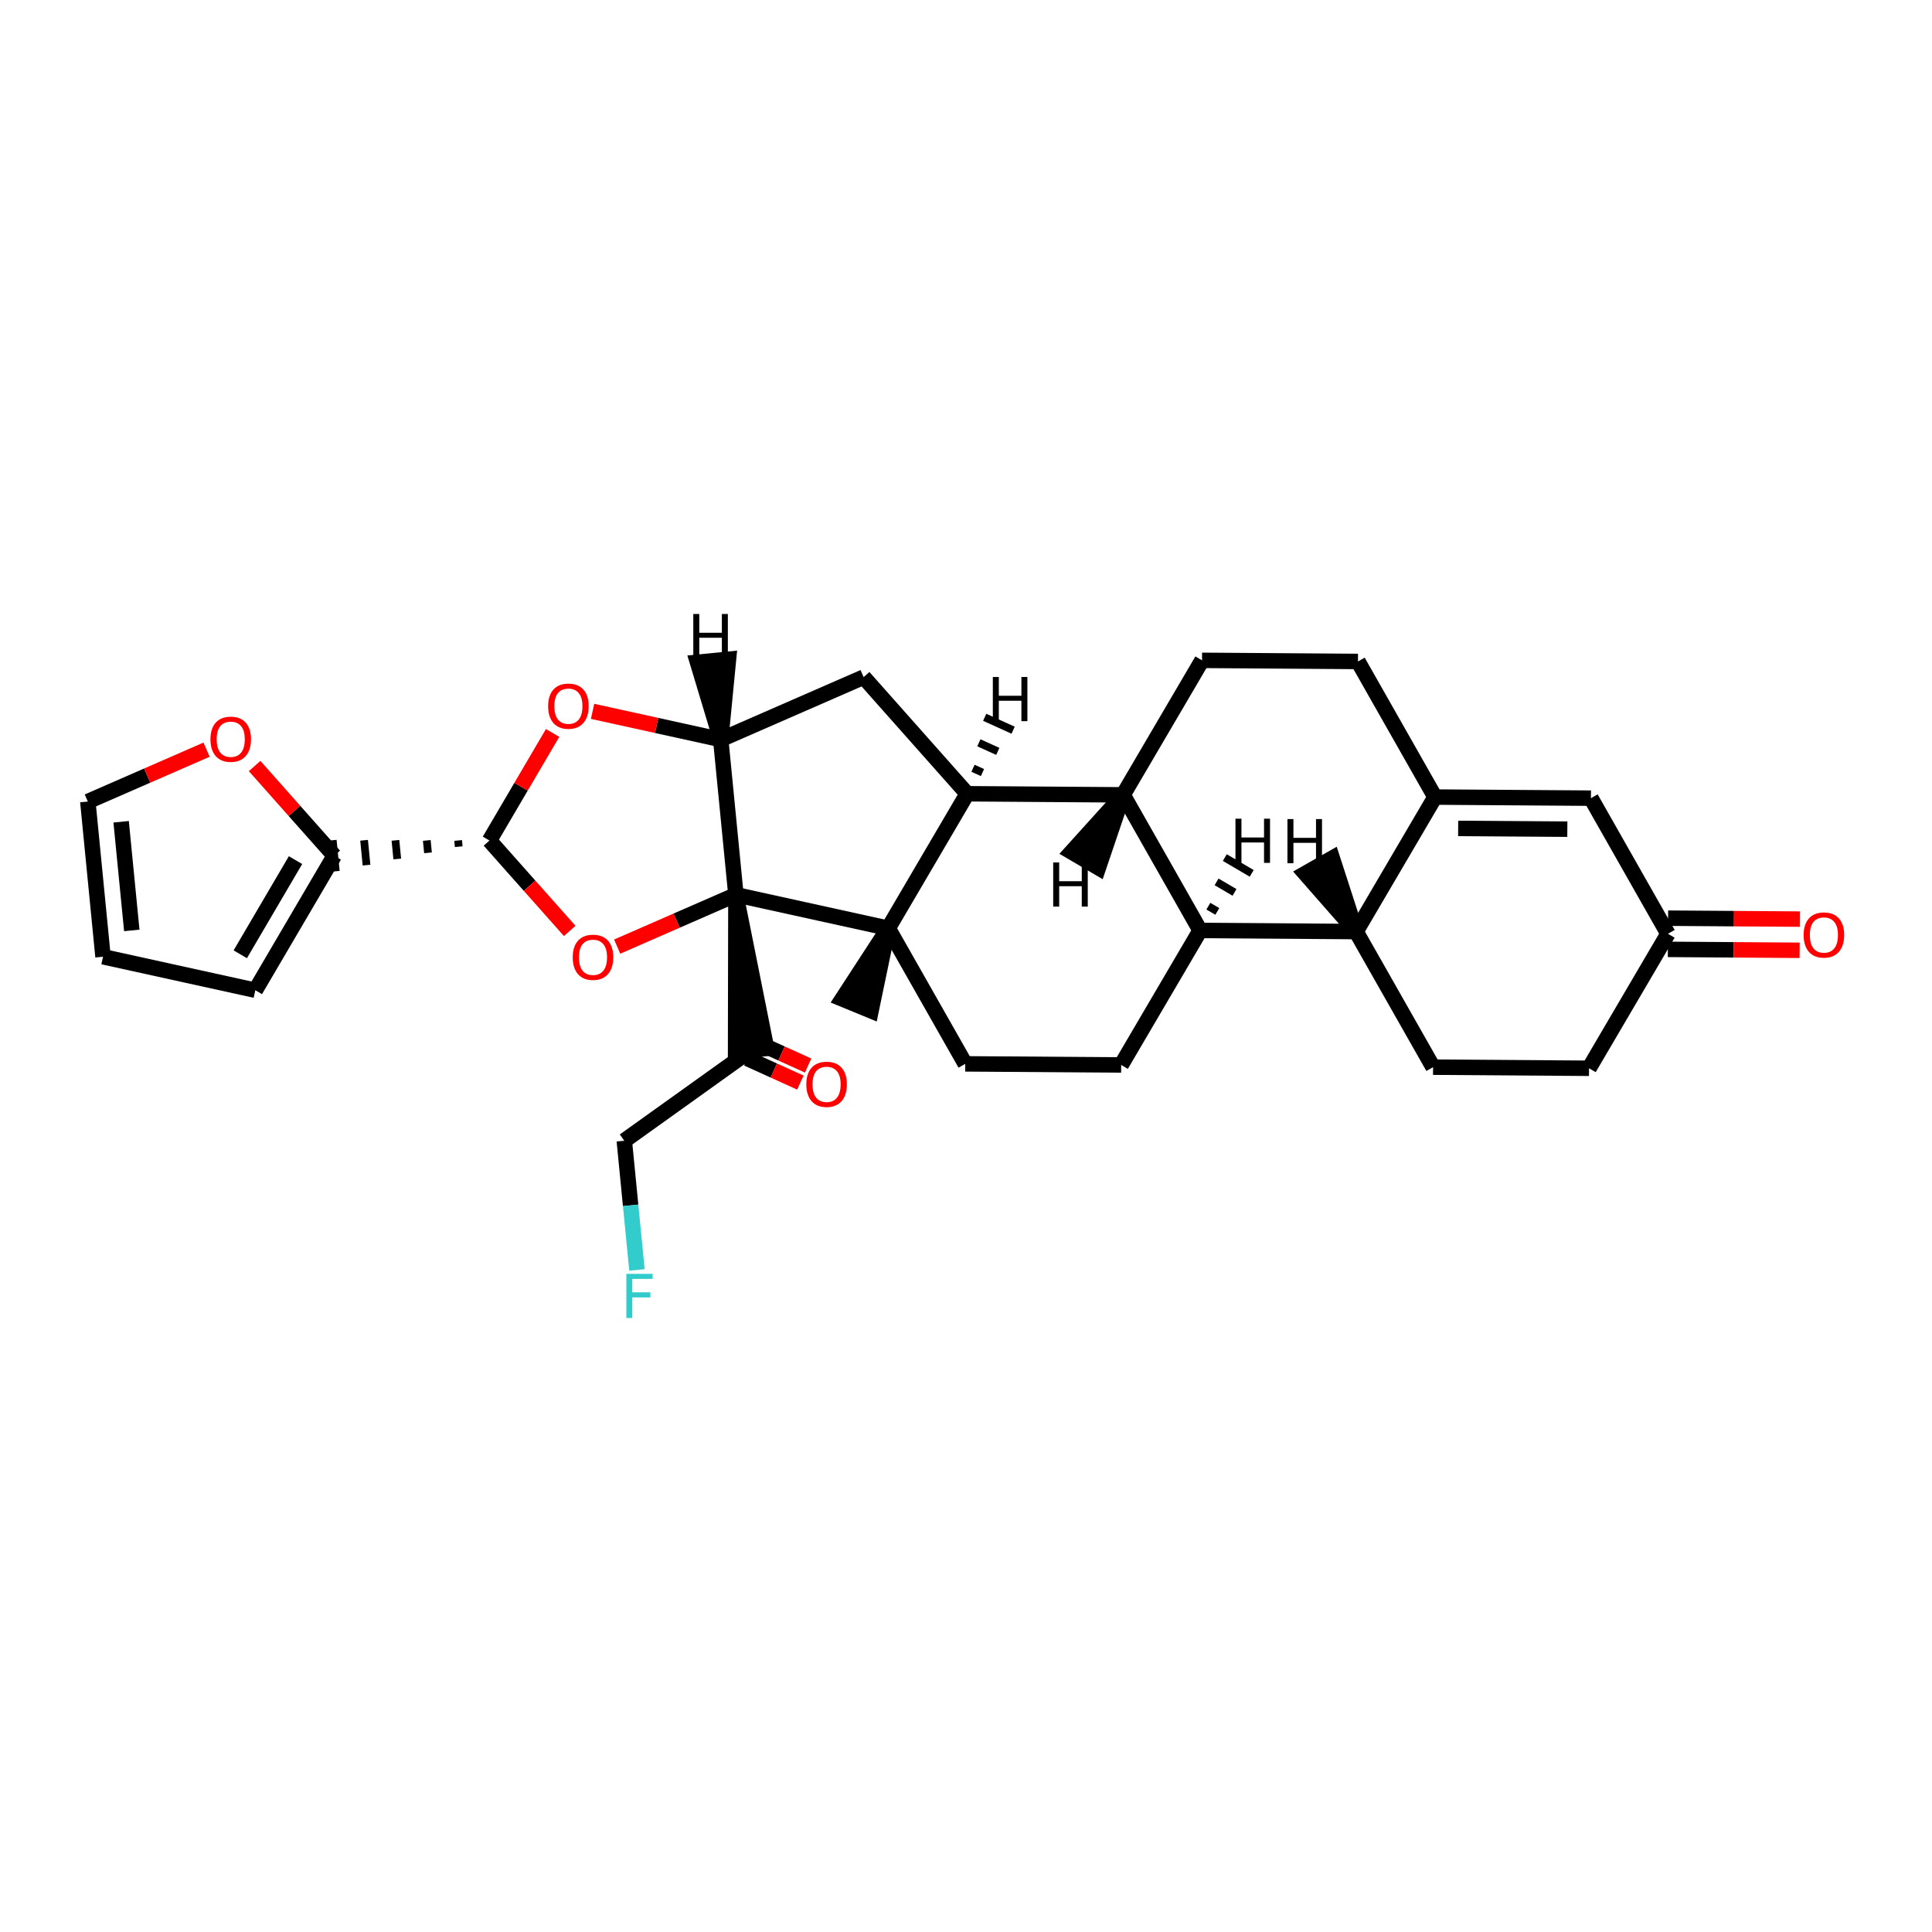 <?xml version='1.0' encoding='iso-8859-1'?>
<svg version='1.1' baseProfile='full'
              xmlns='http://www.w3.org/2000/svg'
                      xmlns:rdkit='http://www.rdkit.org/xml'
                      xmlns:xlink='http://www.w3.org/1999/xlink'
                  xml:space='preserve'
width='250px' height='250px' viewBox='0 0 250 250'>
<!-- END OF HEADER -->
<rect style='opacity:1.0;fill:#FFFFFF;stroke:none' width='250' height='250' x='0' y='0'> </rect>
<path class='bond-0 atom-23 atom-0' d='M 114.936,120.115 L 108.983,129.261 L 112.714,130.799 Z' style='fill:#000000;fill-rule:evenodd;fill-opacity:1;stroke:#000000;stroke-width:2.0px;stroke-linecap:butt;stroke-linejoin:miter;stroke-opacity:1;' />
<path class='bond-1 atom-1 atom-2' d='M 13.331,123.802 L 33.04,128.137' style='fill:none;fill-rule:evenodd;stroke:#000000;stroke-width:2.0px;stroke-linecap:butt;stroke-linejoin:miter;stroke-opacity:1' />
<path class='bond-2 atom-1 atom-9' d='M 13.331,123.802 L 11.364,103.718' style='fill:none;fill-rule:evenodd;stroke:#000000;stroke-width:2.0px;stroke-linecap:butt;stroke-linejoin:miter;stroke-opacity:1' />
<path class='bond-2 atom-1 atom-9' d='M 17.053,120.396 L 15.675,106.337' style='fill:none;fill-rule:evenodd;stroke:#000000;stroke-width:2.0px;stroke-linecap:butt;stroke-linejoin:miter;stroke-opacity:1' />
<path class='bond-3 atom-2 atom-19' d='M 33.04,128.137 L 43.253,110.732' style='fill:none;fill-rule:evenodd;stroke:#000000;stroke-width:2.0px;stroke-linecap:butt;stroke-linejoin:miter;stroke-opacity:1' />
<path class='bond-3 atom-2 atom-19' d='M 31.091,123.484 L 38.24,111.3' style='fill:none;fill-rule:evenodd;stroke:#000000;stroke-width:2.0px;stroke-linecap:butt;stroke-linejoin:miter;stroke-opacity:1' />
<path class='bond-4 atom-3 atom-5' d='M 175.722,85.592 L 155.542,85.449' style='fill:none;fill-rule:evenodd;stroke:#000000;stroke-width:2.0px;stroke-linecap:butt;stroke-linejoin:miter;stroke-opacity:1' />
<path class='bond-5 atom-3 atom-13' d='M 175.722,85.592 L 185.688,103.139' style='fill:none;fill-rule:evenodd;stroke:#000000;stroke-width:2.0px;stroke-linecap:butt;stroke-linejoin:miter;stroke-opacity:1' />
<path class='bond-6 atom-4 atom-6' d='M 205.62,138.234 L 185.44,138.091' style='fill:none;fill-rule:evenodd;stroke:#000000;stroke-width:2.0px;stroke-linecap:butt;stroke-linejoin:miter;stroke-opacity:1' />
<path class='bond-7 atom-4 atom-14' d='M 205.62,138.234 L 215.833,120.83' style='fill:none;fill-rule:evenodd;stroke:#000000;stroke-width:2.0px;stroke-linecap:butt;stroke-linejoin:miter;stroke-opacity:1' />
<path class='bond-8 atom-5 atom-17' d='M 155.542,85.449 L 145.329,102.854' style='fill:none;fill-rule:evenodd;stroke:#000000;stroke-width:2.0px;stroke-linecap:butt;stroke-linejoin:miter;stroke-opacity:1' />
<path class='bond-9 atom-6 atom-15' d='M 185.44,138.091 L 175.474,120.544' style='fill:none;fill-rule:evenodd;stroke:#000000;stroke-width:2.0px;stroke-linecap:butt;stroke-linejoin:miter;stroke-opacity:1' />
<path class='bond-10 atom-7 atom-8' d='M 145.081,137.806 L 124.902,137.663' style='fill:none;fill-rule:evenodd;stroke:#000000;stroke-width:2.0px;stroke-linecap:butt;stroke-linejoin:miter;stroke-opacity:1' />
<path class='bond-11 atom-7 atom-16' d='M 145.081,137.806 L 155.295,120.401' style='fill:none;fill-rule:evenodd;stroke:#000000;stroke-width:2.0px;stroke-linecap:butt;stroke-linejoin:miter;stroke-opacity:1' />
<path class='bond-12 atom-8 atom-23' d='M 124.902,137.663 L 114.936,120.115' style='fill:none;fill-rule:evenodd;stroke:#000000;stroke-width:2.0px;stroke-linecap:butt;stroke-linejoin:miter;stroke-opacity:1' />
<path class='bond-13 atom-9 atom-28' d='M 11.364,103.718 L 19.046,100.362' style='fill:none;fill-rule:evenodd;stroke:#000000;stroke-width:2.0px;stroke-linecap:butt;stroke-linejoin:miter;stroke-opacity:1' />
<path class='bond-13 atom-9 atom-28' d='M 19.046,100.362 L 26.729,97.007' style='fill:none;fill-rule:evenodd;stroke:#FF0000;stroke-width:2.0px;stroke-linecap:butt;stroke-linejoin:miter;stroke-opacity:1' />
<path class='bond-14 atom-10 atom-13' d='M 205.867,103.282 L 185.688,103.139' style='fill:none;fill-rule:evenodd;stroke:#000000;stroke-width:2.0px;stroke-linecap:butt;stroke-linejoin:miter;stroke-opacity:1' />
<path class='bond-14 atom-10 atom-13' d='M 202.812,107.297 L 188.686,107.197' style='fill:none;fill-rule:evenodd;stroke:#000000;stroke-width:2.0px;stroke-linecap:butt;stroke-linejoin:miter;stroke-opacity:1' />
<path class='bond-15 atom-10 atom-14' d='M 205.867,103.282 L 215.833,120.83' style='fill:none;fill-rule:evenodd;stroke:#000000;stroke-width:2.0px;stroke-linecap:butt;stroke-linejoin:miter;stroke-opacity:1' />
<path class='bond-16 atom-11 atom-18' d='M 111.753,87.619 L 125.149,102.711' style='fill:none;fill-rule:evenodd;stroke:#000000;stroke-width:2.0px;stroke-linecap:butt;stroke-linejoin:miter;stroke-opacity:1' />
<path class='bond-17 atom-11 atom-21' d='M 111.753,87.619 L 93.26,95.696' style='fill:none;fill-rule:evenodd;stroke:#000000;stroke-width:2.0px;stroke-linecap:butt;stroke-linejoin:miter;stroke-opacity:1' />
<path class='bond-18 atom-12 atom-20' d='M 80.784,147.609 L 97.194,135.864' style='fill:none;fill-rule:evenodd;stroke:#000000;stroke-width:2.0px;stroke-linecap:butt;stroke-linejoin:miter;stroke-opacity:1' />
<path class='bond-19 atom-12 atom-25' d='M 80.784,147.609 L 81.603,155.97' style='fill:none;fill-rule:evenodd;stroke:#000000;stroke-width:2.0px;stroke-linecap:butt;stroke-linejoin:miter;stroke-opacity:1' />
<path class='bond-19 atom-12 atom-25' d='M 81.603,155.97 L 82.422,164.331' style='fill:none;fill-rule:evenodd;stroke:#33CCCC;stroke-width:2.0px;stroke-linecap:butt;stroke-linejoin:miter;stroke-opacity:1' />
<path class='bond-20 atom-13 atom-15' d='M 185.688,103.139 L 175.474,120.544' style='fill:none;fill-rule:evenodd;stroke:#000000;stroke-width:2.0px;stroke-linecap:butt;stroke-linejoin:miter;stroke-opacity:1' />
<path class='bond-21 atom-14 atom-26' d='M 215.819,122.848 L 224.345,122.908' style='fill:none;fill-rule:evenodd;stroke:#000000;stroke-width:2.0px;stroke-linecap:butt;stroke-linejoin:miter;stroke-opacity:1' />
<path class='bond-21 atom-14 atom-26' d='M 224.345,122.908 L 232.871,122.968' style='fill:none;fill-rule:evenodd;stroke:#FF0000;stroke-width:2.0px;stroke-linecap:butt;stroke-linejoin:miter;stroke-opacity:1' />
<path class='bond-21 atom-14 atom-26' d='M 215.848,118.812 L 224.374,118.872' style='fill:none;fill-rule:evenodd;stroke:#000000;stroke-width:2.0px;stroke-linecap:butt;stroke-linejoin:miter;stroke-opacity:1' />
<path class='bond-21 atom-14 atom-26' d='M 224.374,118.872 L 232.899,118.932' style='fill:none;fill-rule:evenodd;stroke:#FF0000;stroke-width:2.0px;stroke-linecap:butt;stroke-linejoin:miter;stroke-opacity:1' />
<path class='bond-22 atom-15 atom-16' d='M 175.474,120.544 L 155.295,120.401' style='fill:none;fill-rule:evenodd;stroke:#000000;stroke-width:2.0px;stroke-linecap:butt;stroke-linejoin:miter;stroke-opacity:1' />
<path class='bond-36 atom-15 atom-31' d='M 175.474,120.544 L 172.399,111.043 L 168.889,113.036 Z' style='fill:#000000;fill-rule:evenodd;fill-opacity:1;stroke:#000000;stroke-width:2.0px;stroke-linecap:butt;stroke-linejoin:miter;stroke-opacity:1;' />
<path class='bond-23 atom-16 atom-17' d='M 155.295,120.401 L 145.329,102.854' style='fill:none;fill-rule:evenodd;stroke:#000000;stroke-width:2.0px;stroke-linecap:butt;stroke-linejoin:miter;stroke-opacity:1' />
<path class='bond-37 atom-16 atom-32' d='M 157.52,117.938 L 156.36,117.257' style='fill:none;fill-rule:evenodd;stroke:#000000;stroke-width:1.0px;stroke-linecap:butt;stroke-linejoin:miter;stroke-opacity:1' />
<path class='bond-37 atom-16 atom-32' d='M 159.745,115.476 L 157.424,114.114' style='fill:none;fill-rule:evenodd;stroke:#000000;stroke-width:1.0px;stroke-linecap:butt;stroke-linejoin:miter;stroke-opacity:1' />
<path class='bond-37 atom-16 atom-32' d='M 161.97,113.013 L 158.489,110.97' style='fill:none;fill-rule:evenodd;stroke:#000000;stroke-width:1.0px;stroke-linecap:butt;stroke-linejoin:miter;stroke-opacity:1' />
<path class='bond-24 atom-17 atom-18' d='M 145.329,102.854 L 125.149,102.711' style='fill:none;fill-rule:evenodd;stroke:#000000;stroke-width:2.0px;stroke-linecap:butt;stroke-linejoin:miter;stroke-opacity:1' />
<path class='bond-38 atom-17 atom-33' d='M 145.329,102.854 L 138.654,110.241 L 142.134,112.284 Z' style='fill:#000000;fill-rule:evenodd;fill-opacity:1;stroke:#000000;stroke-width:2.0px;stroke-linecap:butt;stroke-linejoin:miter;stroke-opacity:1;' />
<path class='bond-25 atom-18 atom-23' d='M 125.149,102.711 L 114.936,120.115' style='fill:none;fill-rule:evenodd;stroke:#000000;stroke-width:2.0px;stroke-linecap:butt;stroke-linejoin:miter;stroke-opacity:1' />
<path class='bond-39 atom-18 atom-34' d='M 127.132,99.969 L 125.907,99.414' style='fill:none;fill-rule:evenodd;stroke:#000000;stroke-width:1.0px;stroke-linecap:butt;stroke-linejoin:miter;stroke-opacity:1' />
<path class='bond-39 atom-18 atom-34' d='M 129.114,97.228 L 126.664,96.117' style='fill:none;fill-rule:evenodd;stroke:#000000;stroke-width:1.0px;stroke-linecap:butt;stroke-linejoin:miter;stroke-opacity:1' />
<path class='bond-39 atom-18 atom-34' d='M 131.097,94.487 L 127.421,92.819' style='fill:none;fill-rule:evenodd;stroke:#000000;stroke-width:1.0px;stroke-linecap:butt;stroke-linejoin:miter;stroke-opacity:1' />
<path class='bond-26 atom-22 atom-19' d='M 59.281,108.757 L 59.36,109.56' style='fill:none;fill-rule:evenodd;stroke:#000000;stroke-width:1.0px;stroke-linecap:butt;stroke-linejoin:miter;stroke-opacity:1' />
<path class='bond-26 atom-22 atom-19' d='M 55.225,108.749 L 55.382,110.355' style='fill:none;fill-rule:evenodd;stroke:#000000;stroke-width:1.0px;stroke-linecap:butt;stroke-linejoin:miter;stroke-opacity:1' />
<path class='bond-26 atom-22 atom-19' d='M 51.169,108.74 L 51.405,111.151' style='fill:none;fill-rule:evenodd;stroke:#000000;stroke-width:1.0px;stroke-linecap:butt;stroke-linejoin:miter;stroke-opacity:1' />
<path class='bond-26 atom-22 atom-19' d='M 47.113,108.732 L 47.427,111.946' style='fill:none;fill-rule:evenodd;stroke:#000000;stroke-width:1.0px;stroke-linecap:butt;stroke-linejoin:miter;stroke-opacity:1' />
<path class='bond-26 atom-22 atom-19' d='M 43.056,108.724 L 43.45,112.741' style='fill:none;fill-rule:evenodd;stroke:#000000;stroke-width:1.0px;stroke-linecap:butt;stroke-linejoin:miter;stroke-opacity:1' />
<path class='bond-27 atom-19 atom-28' d='M 43.253,110.732 L 38.101,104.928' style='fill:none;fill-rule:evenodd;stroke:#000000;stroke-width:2.0px;stroke-linecap:butt;stroke-linejoin:miter;stroke-opacity:1' />
<path class='bond-27 atom-19 atom-28' d='M 38.101,104.928 L 32.949,99.124' style='fill:none;fill-rule:evenodd;stroke:#FF0000;stroke-width:2.0px;stroke-linecap:butt;stroke-linejoin:miter;stroke-opacity:1' />
<path class='bond-28 atom-24 atom-20' d='M 95.227,115.78 L 95.186,136.061 L 99.202,135.667 Z' style='fill:#000000;fill-rule:evenodd;fill-opacity:1;stroke:#000000;stroke-width:2.0px;stroke-linecap:butt;stroke-linejoin:miter;stroke-opacity:1;' />
<path class='bond-29 atom-20 atom-27' d='M 96.694,136.966 L 100.131,138.526' style='fill:none;fill-rule:evenodd;stroke:#000000;stroke-width:2.0px;stroke-linecap:butt;stroke-linejoin:miter;stroke-opacity:1' />
<path class='bond-29 atom-20 atom-27' d='M 100.131,138.526 L 103.568,140.086' style='fill:none;fill-rule:evenodd;stroke:#FF0000;stroke-width:2.0px;stroke-linecap:butt;stroke-linejoin:miter;stroke-opacity:1' />
<path class='bond-29 atom-20 atom-27' d='M 97.694,134.761 L 101.132,136.321' style='fill:none;fill-rule:evenodd;stroke:#000000;stroke-width:2.0px;stroke-linecap:butt;stroke-linejoin:miter;stroke-opacity:1' />
<path class='bond-29 atom-20 atom-27' d='M 101.132,136.321 L 104.569,137.881' style='fill:none;fill-rule:evenodd;stroke:#FF0000;stroke-width:2.0px;stroke-linecap:butt;stroke-linejoin:miter;stroke-opacity:1' />
<path class='bond-30 atom-21 atom-24' d='M 93.26,95.696 L 95.227,115.78' style='fill:none;fill-rule:evenodd;stroke:#000000;stroke-width:2.0px;stroke-linecap:butt;stroke-linejoin:miter;stroke-opacity:1' />
<path class='bond-31 atom-21 atom-29' d='M 93.26,95.696 L 84.969,93.872' style='fill:none;fill-rule:evenodd;stroke:#000000;stroke-width:2.0px;stroke-linecap:butt;stroke-linejoin:miter;stroke-opacity:1' />
<path class='bond-31 atom-21 atom-29' d='M 84.969,93.872 L 76.679,92.049' style='fill:none;fill-rule:evenodd;stroke:#FF0000;stroke-width:2.0px;stroke-linecap:butt;stroke-linejoin:miter;stroke-opacity:1' />
<path class='bond-40 atom-21 atom-35' d='M 93.26,95.696 L 94.269,85.304 L 90.252,85.697 Z' style='fill:#000000;fill-rule:evenodd;fill-opacity:1;stroke:#000000;stroke-width:2.0px;stroke-linecap:butt;stroke-linejoin:miter;stroke-opacity:1;' />
<path class='bond-32 atom-22 atom-29' d='M 63.337,108.765 L 67.422,101.804' style='fill:none;fill-rule:evenodd;stroke:#000000;stroke-width:2.0px;stroke-linecap:butt;stroke-linejoin:miter;stroke-opacity:1' />
<path class='bond-32 atom-22 atom-29' d='M 67.422,101.804 L 71.507,94.844' style='fill:none;fill-rule:evenodd;stroke:#FF0000;stroke-width:2.0px;stroke-linecap:butt;stroke-linejoin:miter;stroke-opacity:1' />
<path class='bond-33 atom-22 atom-30' d='M 63.337,108.765 L 68.529,114.614' style='fill:none;fill-rule:evenodd;stroke:#000000;stroke-width:2.0px;stroke-linecap:butt;stroke-linejoin:miter;stroke-opacity:1' />
<path class='bond-33 atom-22 atom-30' d='M 68.529,114.614 L 73.721,120.463' style='fill:none;fill-rule:evenodd;stroke:#FF0000;stroke-width:2.0px;stroke-linecap:butt;stroke-linejoin:miter;stroke-opacity:1' />
<path class='bond-34 atom-23 atom-24' d='M 114.936,120.115 L 95.227,115.78' style='fill:none;fill-rule:evenodd;stroke:#000000;stroke-width:2.0px;stroke-linecap:butt;stroke-linejoin:miter;stroke-opacity:1' />
<path class='bond-35 atom-24 atom-30' d='M 95.227,115.78 L 87.544,119.135' style='fill:none;fill-rule:evenodd;stroke:#000000;stroke-width:2.0px;stroke-linecap:butt;stroke-linejoin:miter;stroke-opacity:1' />
<path class='bond-35 atom-24 atom-30' d='M 87.544,119.135 L 79.862,122.491' style='fill:none;fill-rule:evenodd;stroke:#FF0000;stroke-width:2.0px;stroke-linecap:butt;stroke-linejoin:miter;stroke-opacity:1' />
<path  class='atom-25' d='M 81.052 164.836
L 84.451 164.836
L 84.451 165.49
L 81.819 165.49
L 81.819 167.225
L 84.16 167.225
L 84.16 167.887
L 81.819 167.887
L 81.819 170.551
L 81.052 170.551
L 81.052 164.836
' fill='#33CCCC'/>
<path  class='atom-26' d='M 233.39 120.989
Q 233.39 119.616, 234.068 118.85
Q 234.746 118.083, 236.013 118.083
Q 237.28 118.083, 237.958 118.85
Q 238.636 119.616, 238.636 120.989
Q 238.636 122.377, 237.95 123.168
Q 237.264 123.951, 236.013 123.951
Q 234.754 123.951, 234.068 123.168
Q 233.39 122.385, 233.39 120.989
M 236.013 123.305
Q 236.885 123.305, 237.353 122.724
Q 237.829 122.135, 237.829 120.989
Q 237.829 119.867, 237.353 119.302
Q 236.885 118.729, 236.013 118.729
Q 235.141 118.729, 234.665 119.294
Q 234.197 119.859, 234.197 120.989
Q 234.197 122.143, 234.665 122.724
Q 235.141 123.305, 236.013 123.305
' fill='#FF0000'/>
<path  class='atom-27' d='M 104.337 140.311
Q 104.337 138.939, 105.015 138.172
Q 105.693 137.405, 106.96 137.405
Q 108.228 137.405, 108.906 138.172
Q 109.584 138.939, 109.584 140.311
Q 109.584 141.7, 108.898 142.491
Q 108.211 143.274, 106.96 143.274
Q 105.701 143.274, 105.015 142.491
Q 104.337 141.708, 104.337 140.311
M 106.96 142.628
Q 107.832 142.628, 108.3 142.047
Q 108.776 141.457, 108.776 140.311
Q 108.776 139.189, 108.3 138.624
Q 107.832 138.051, 106.96 138.051
Q 106.088 138.051, 105.612 138.616
Q 105.144 139.181, 105.144 140.311
Q 105.144 141.466, 105.612 142.047
Q 106.088 142.628, 106.96 142.628
' fill='#FF0000'/>
<path  class='atom-28' d='M 27.233 95.657
Q 27.233 94.284, 27.911 93.517
Q 28.589 92.751, 29.857 92.751
Q 31.124 92.751, 31.802 93.517
Q 32.48 94.284, 32.48 95.657
Q 32.48 97.045, 31.794 97.836
Q 31.108 98.619, 29.857 98.619
Q 28.598 98.619, 27.911 97.836
Q 27.233 97.053, 27.233 95.657
M 29.857 97.973
Q 30.729 97.973, 31.197 97.392
Q 31.673 96.803, 31.673 95.657
Q 31.673 94.535, 31.197 93.969
Q 30.729 93.396, 29.857 93.396
Q 28.985 93.396, 28.509 93.962
Q 28.041 94.526, 28.041 95.657
Q 28.041 96.811, 28.509 97.392
Q 28.985 97.973, 29.857 97.973
' fill='#FF0000'/>
<path  class='atom-29' d='M 70.927 91.377
Q 70.927 90.004, 71.605 89.238
Q 72.283 88.471, 73.551 88.471
Q 74.818 88.471, 75.496 89.238
Q 76.174 90.004, 76.174 91.377
Q 76.174 92.765, 75.488 93.556
Q 74.802 94.339, 73.551 94.339
Q 72.291 94.339, 71.605 93.556
Q 70.927 92.773, 70.927 91.377
M 73.551 93.693
Q 74.422 93.693, 74.891 93.112
Q 75.367 92.523, 75.367 91.377
Q 75.367 90.255, 74.891 89.69
Q 74.422 89.117, 73.551 89.117
Q 72.679 89.117, 72.203 89.682
Q 71.734 90.247, 71.734 91.377
Q 71.734 92.531, 72.203 93.112
Q 72.679 93.693, 73.551 93.693
' fill='#FF0000'/>
<path  class='atom-30' d='M 74.11 123.873
Q 74.11 122.501, 74.788 121.734
Q 75.466 120.967, 76.734 120.967
Q 78.001 120.967, 78.679 121.734
Q 79.357 122.501, 79.357 123.873
Q 79.357 125.262, 78.671 126.053
Q 77.985 126.836, 76.734 126.836
Q 75.475 126.836, 74.788 126.053
Q 74.11 125.27, 74.11 123.873
M 76.734 126.19
Q 77.606 126.19, 78.074 125.609
Q 78.55 125.019, 78.55 123.873
Q 78.55 122.751, 78.074 122.186
Q 77.606 121.613, 76.734 121.613
Q 75.862 121.613, 75.386 122.178
Q 74.918 122.743, 74.918 123.873
Q 74.918 125.028, 75.386 125.609
Q 75.862 126.19, 76.734 126.19
' fill='#FF0000'/>
<path  class='atom-31' d='M 166.594 105.988
L 167.369 105.988
L 167.369 108.418
L 170.291 108.418
L 170.291 105.988
L 171.066 105.988
L 171.066 111.703
L 170.291 111.703
L 170.291 109.064
L 167.369 109.064
L 167.369 111.703
L 166.594 111.703
L 166.594 105.988
' fill='#000000'/>
<path  class='atom-32' d='M 159.868 105.94
L 160.643 105.94
L 160.643 108.37
L 163.565 108.37
L 163.565 105.94
L 164.34 105.94
L 164.34 111.655
L 163.565 111.655
L 163.565 109.016
L 160.643 109.016
L 160.643 111.655
L 159.868 111.655
L 159.868 105.94
' fill='#000000'/>
<path  class='atom-33' d='M 136.284 111.599
L 137.059 111.599
L 137.059 114.029
L 139.981 114.029
L 139.981 111.599
L 140.756 111.599
L 140.756 117.314
L 139.981 117.314
L 139.981 114.675
L 137.059 114.675
L 137.059 117.314
L 136.284 117.314
L 136.284 111.599
' fill='#000000'/>
<path  class='atom-34' d='M 128.472 87.602
L 129.247 87.602
L 129.247 90.032
L 132.169 90.032
L 132.169 87.602
L 132.944 87.602
L 132.944 93.317
L 132.169 93.317
L 132.169 90.677
L 129.247 90.677
L 129.247 93.317
L 128.472 93.317
L 128.472 87.602
' fill='#000000'/>
<path  class='atom-35' d='M 89.712 79.449
L 90.487 79.449
L 90.487 81.879
L 93.409 81.879
L 93.409 79.449
L 94.184 79.449
L 94.184 85.164
L 93.409 85.164
L 93.409 82.525
L 90.487 82.525
L 90.487 85.164
L 89.712 85.164
L 89.712 79.449
' fill='#000000'/>
</svg>
